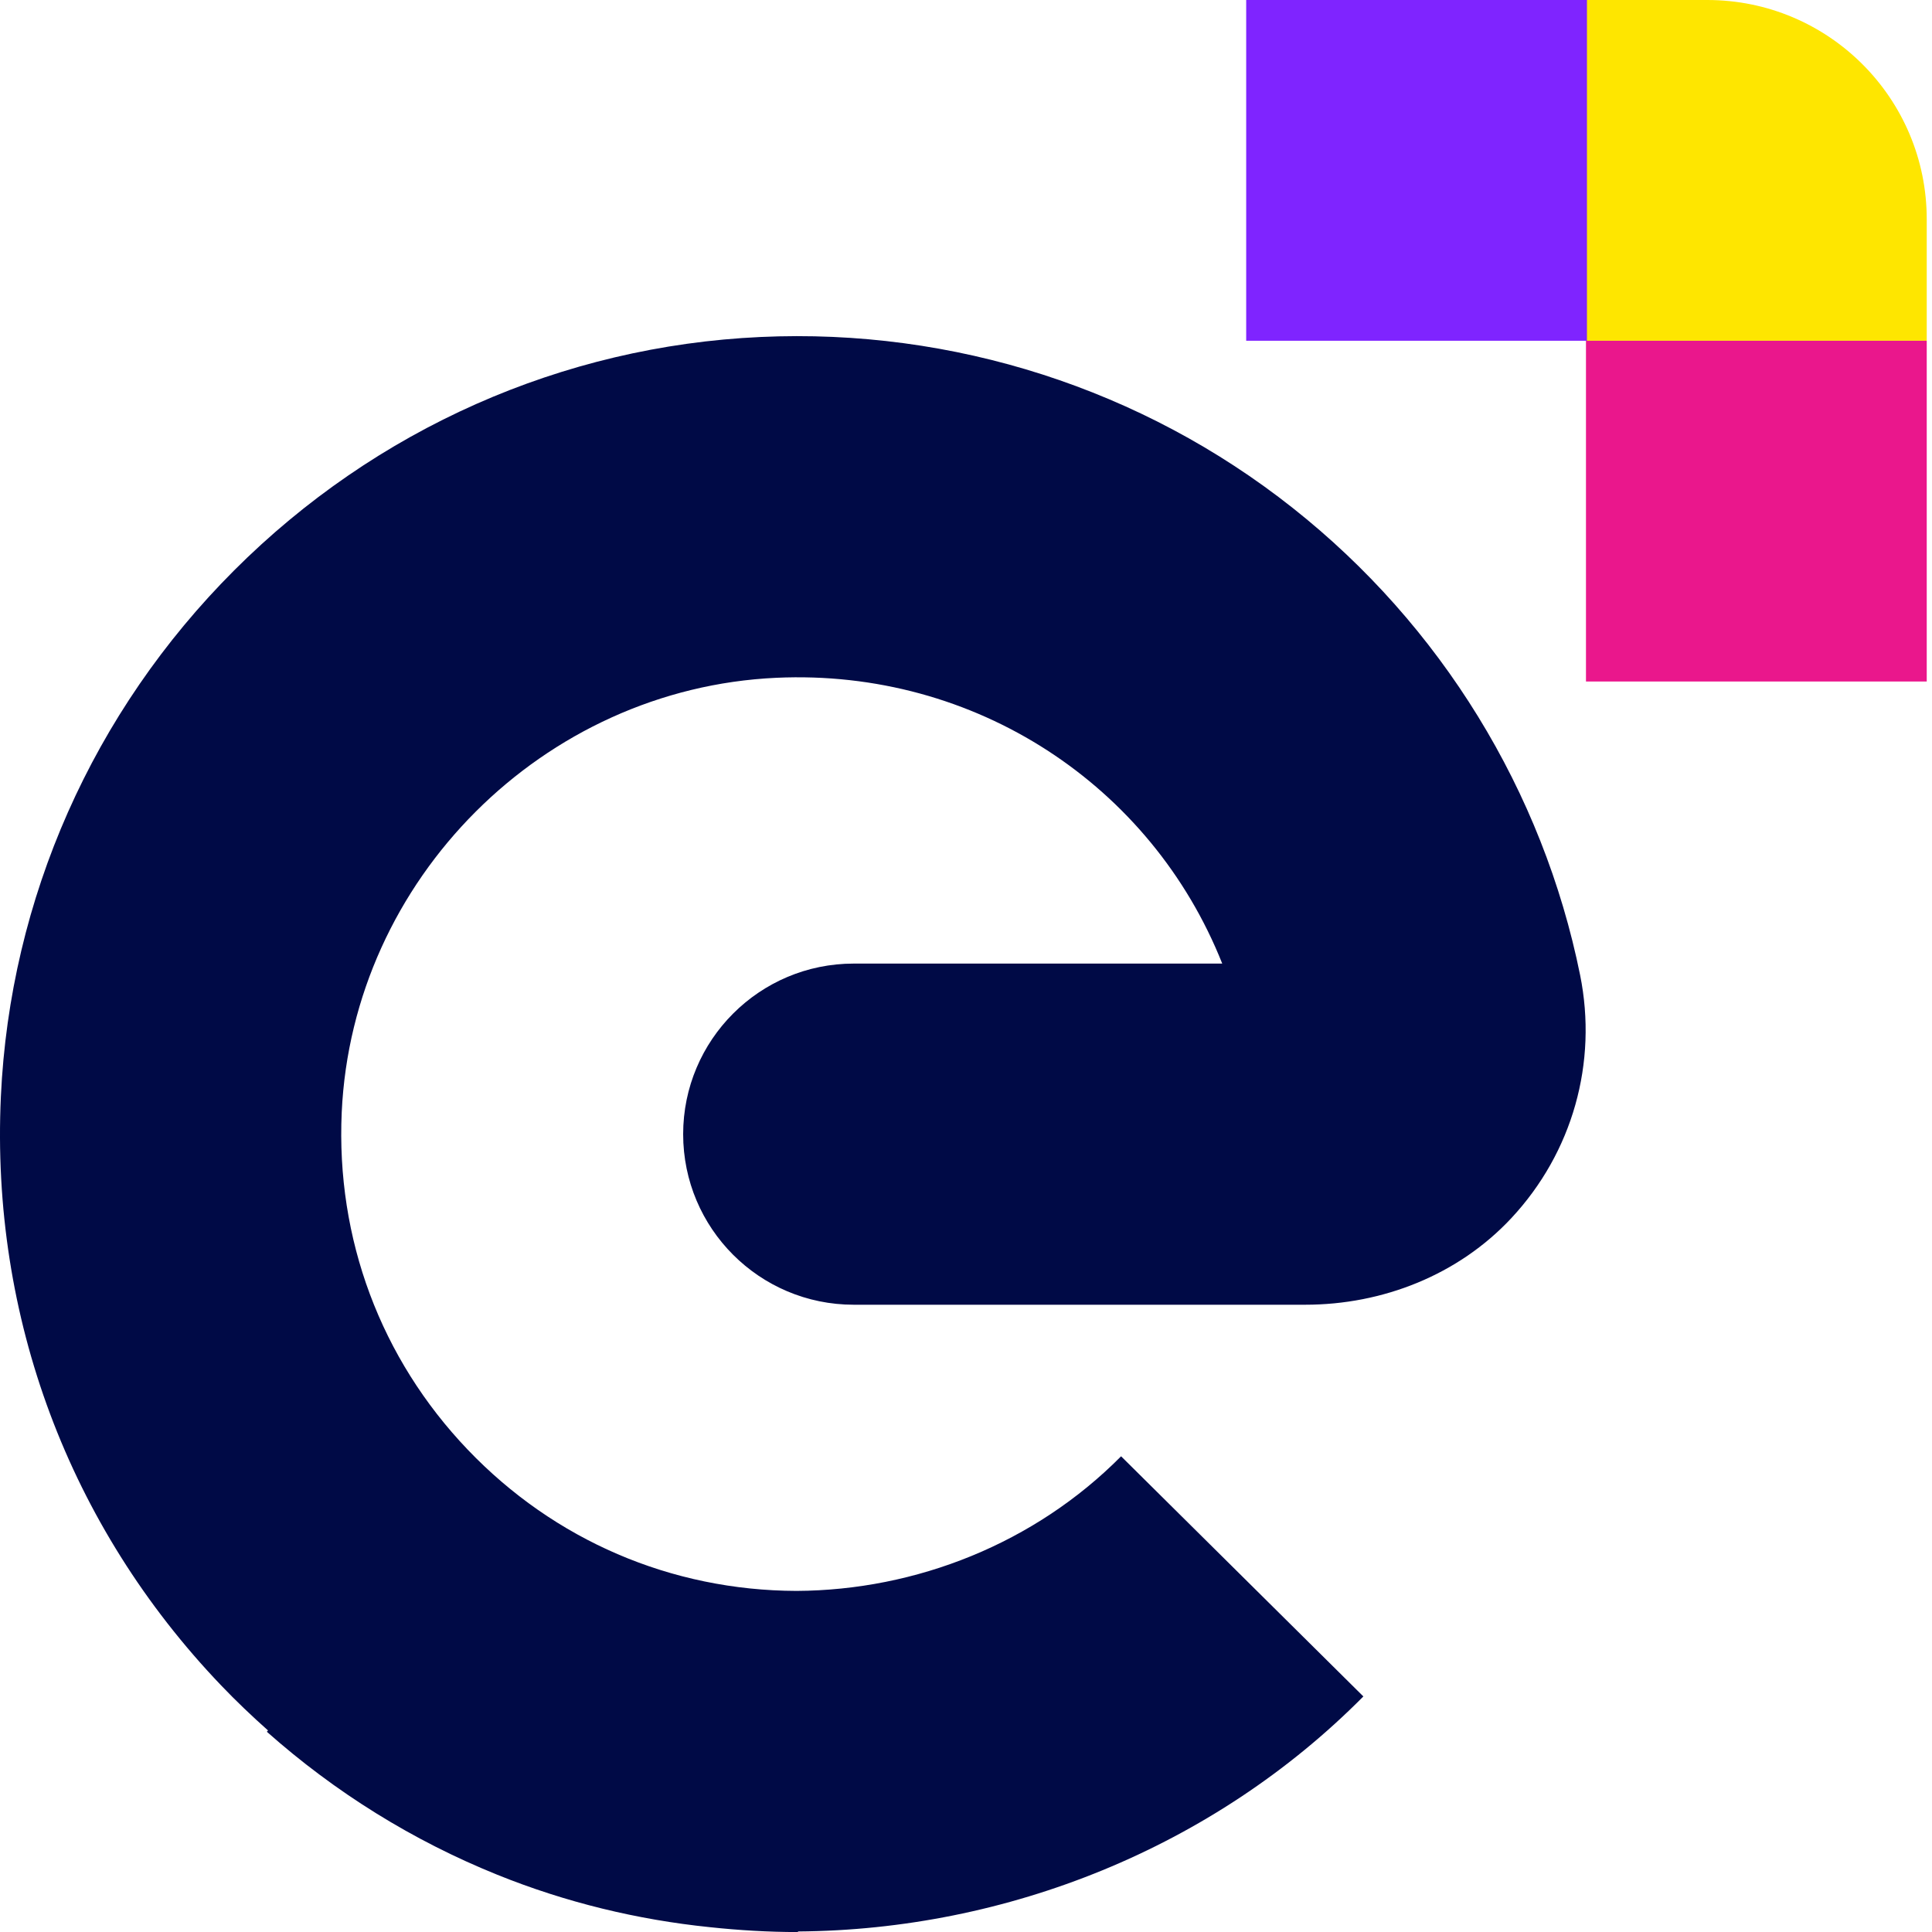 <svg width="40" height="40" viewBox="0 0 40 40" fill="none" xmlns="http://www.w3.org/2000/svg">
<path d="M32.715 20.19C31.944 16.378 29.831 12.942 26.766 10.518C23.648 8.05 19.734 6.793 15.746 6.977C11.646 7.164 7.775 8.882 4.849 11.808C1.923 14.734 0.206 18.604 0.018 22.705C-0.192 27.267 1.427 31.596 4.573 34.889C4.887 35.218 5.214 35.529 5.549 35.827L5.525 35.854C6.942 37.111 8.546 38.108 10.294 38.814C11.716 39.389 13.2 39.746 14.695 39.9C15.296 39.964 15.906 40.001 16.521 40.001V39.989C20.841 39.958 25.116 38.261 28.227 35.123L23.211 30.151C21.425 31.953 18.969 32.926 16.491 32.938C13.894 32.93 11.476 31.89 9.682 30.012C7.88 28.125 6.956 25.647 7.075 23.029C7.297 18.207 11.248 14.255 16.071 14.033C20.194 13.844 23.838 16.259 25.305 19.95H17.675C15.726 19.95 14.144 21.532 14.144 23.482C14.144 25.431 15.724 27.013 17.675 27.013H27.024C28.629 27.013 30.193 26.395 31.288 25.223C32.56 23.861 33.08 22 32.715 20.19Z" fill="#000A46"/>
<path d="M35.346 0H32.836V7.055H39.891V4.544C39.893 2.034 37.857 0 35.346 0Z" fill="#FEE600"/>
<path d="M32.856 0H25.801V7.055H32.856V0Z" fill="#7F24FF"/>
<path d="M39.891 7.055H32.836V14.11H39.891V7.055Z" fill="#EA178C"/>
</svg>
